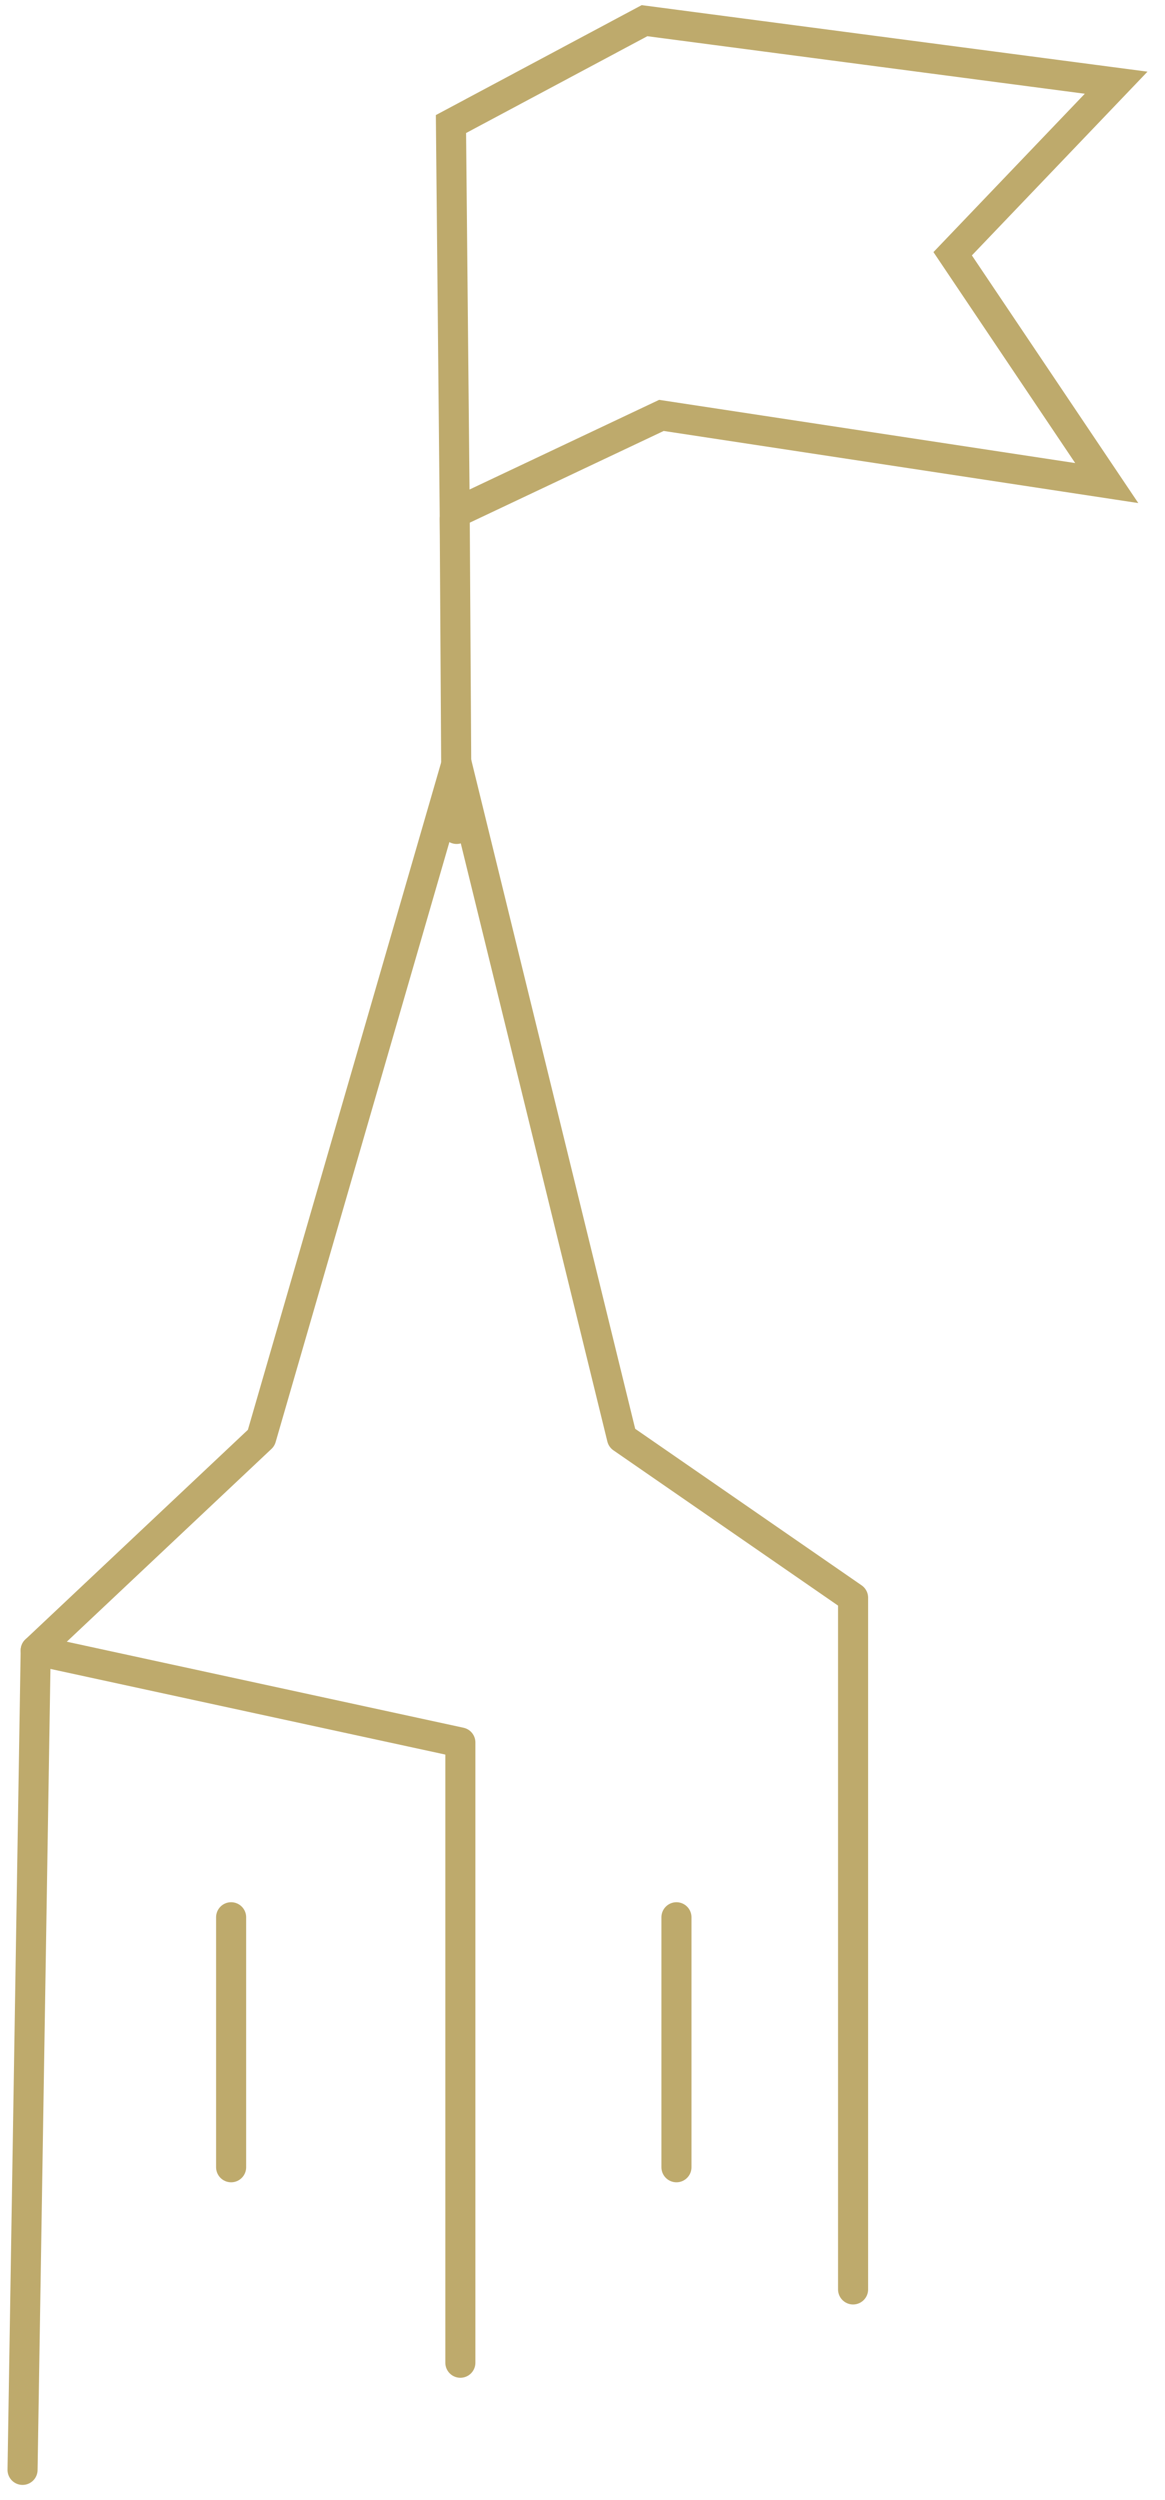 <?xml version="1.0" encoding="UTF-8"?> <svg xmlns="http://www.w3.org/2000/svg" width="62" height="133" viewBox="0 0 62 133" fill="none"><path d="M1.2 131.4L1.9 87.8L13.9 76.5L24.3 40.6L33.1 76.5L45.4 85V121.8" stroke="#BEAA6C" stroke-width="1.6" stroke-linecap="round" stroke-linejoin="round"></path><path d="M1.9 87.8L24.5 92.7V125.7" stroke="#BEAA6C" stroke-width="1.6" stroke-linecap="round" stroke-linejoin="round"></path><path d="M24.2 27.6L24.3 44.1" stroke="#BEAA6C" stroke-width="1.6" stroke-miterlimit="10" stroke-linecap="round"></path><path d="M58.9 25.7L35.2 22.1L24.2 27.3L24 6.6L34.3 1.1L59.4 4.4L50.7 13.5L58.9 25.7Z" stroke="#BEAA6C" stroke-width="1.6" stroke-miterlimit="10" stroke-linecap="round"></path><path d="M12.3 102V115.3" stroke="#BEAA6C" stroke-width="1.6" stroke-linecap="round" stroke-linejoin="round"></path><path d="M36 102V115.3" stroke="#BEAA6C" stroke-width="1.6" stroke-linecap="round" stroke-linejoin="round"></path></svg> 